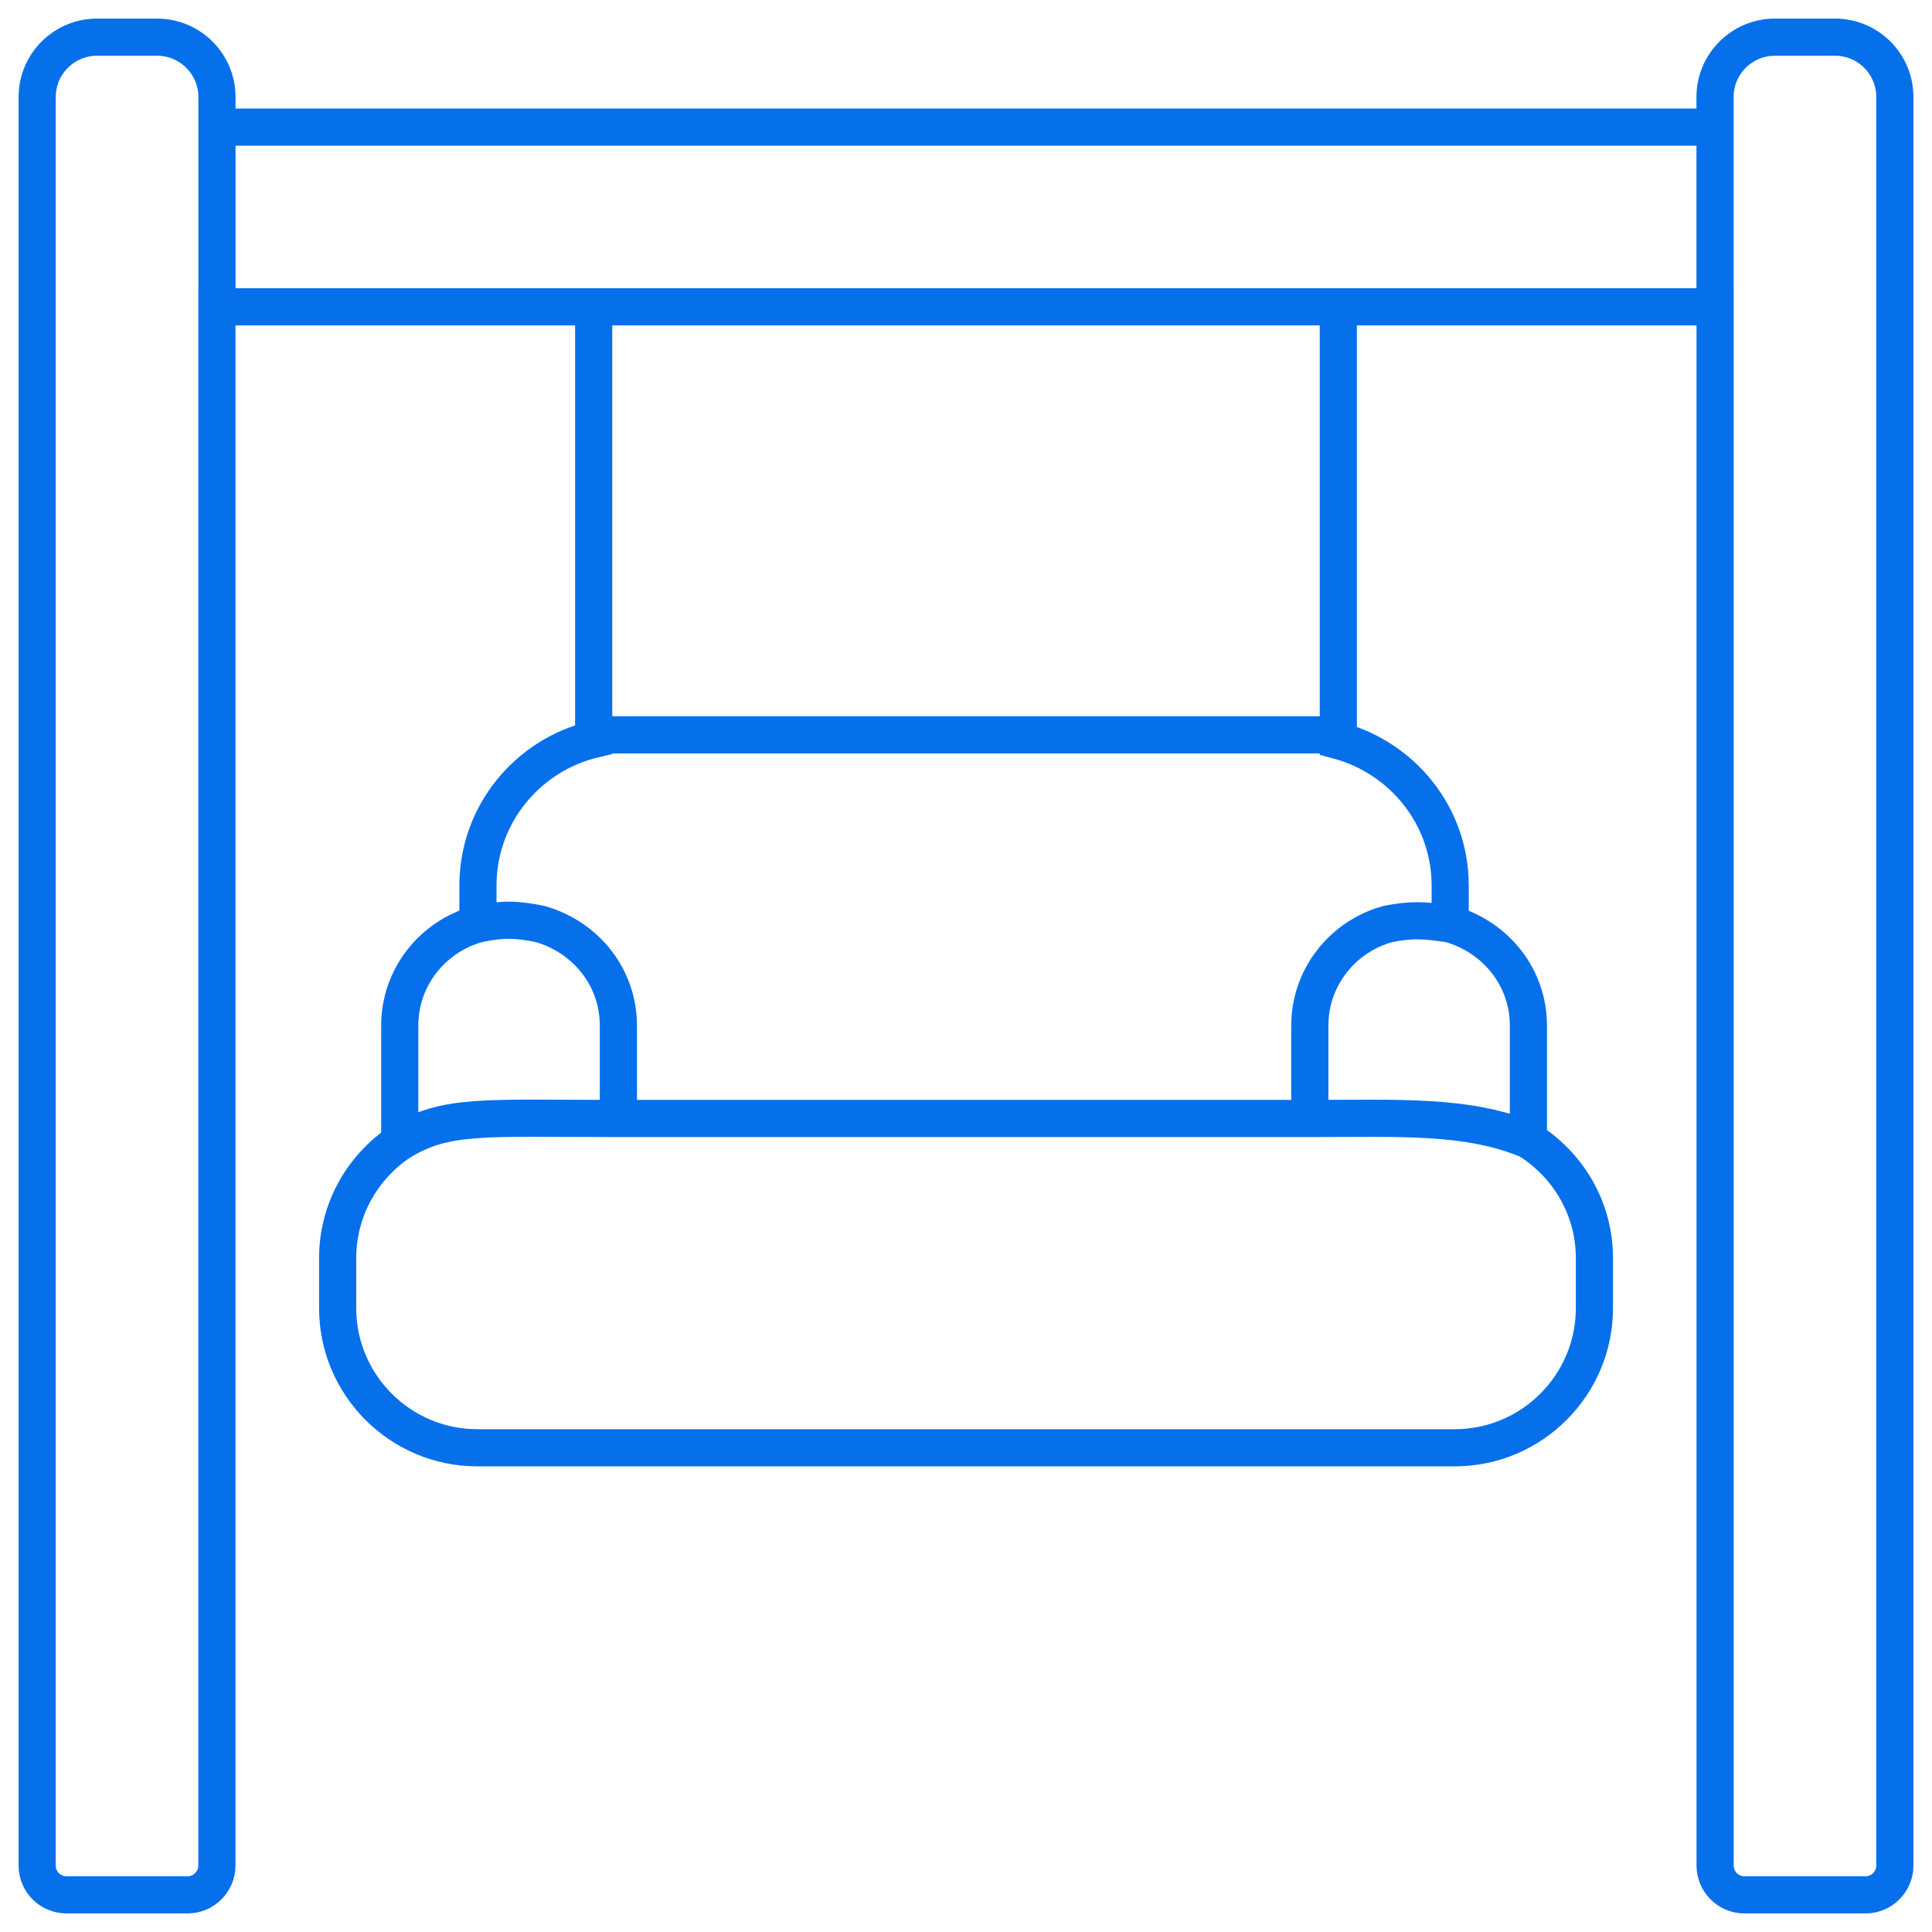 <svg width="52" height="52" viewBox="0 0 52 52" fill="none" xmlns="http://www.w3.org/2000/svg">
<path d="M46.16 3.421V2.614C46.16 1.721 46.884 1 47.774 1H49.388C50.279 1 51.002 1.721 51 2.614V50.21C51 50.647 50.647 51 50.21 51H46.953C46.516 51 46.162 50.647 46.162 50.21V8.258H46.16M46.16 3.421H5.84M46.16 3.421V8.258M5.84 3.421V2.614C5.84 1.723 5.118 1 4.226 1H2.614C1.723 1 1 1.721 1 2.614V50.21C1 50.647 1.353 51 1.79 51H5.047C5.484 51 5.838 50.647 5.838 50.21V8.258H5.84M5.84 3.421V8.258M15.979 8.258V19.9C14.196 20.328 12.864 21.926 12.864 23.834V24.869M15.979 8.258H36.021M15.979 8.258H5.84M12.864 24.869C11.656 25.197 10.759 26.293 10.759 27.603V30.741M12.864 24.869C13.516 24.73 13.907 24.741 14.536 24.869C15.797 25.231 16.644 26.332 16.644 27.603V30.104M10.759 30.741C9.753 31.416 9.088 32.564 9.088 33.862V35.209C9.088 37.28 10.775 38.967 12.847 38.967H39.155C41.227 38.967 42.914 37.28 42.914 35.209V33.862C42.914 32.52 42.201 31.347 41.137 30.683M10.759 30.741C12.005 29.977 13 30.104 16.644 30.104M41.137 30.683V27.603C41.137 26.332 40.29 25.233 39.032 24.869M41.137 30.683C39.5 30 37.673 30.104 35.254 30.104M39.032 24.869V23.834C39.032 21.963 37.75 20.4 36.021 19.933V8.258M39.032 24.869C38.27 24.751 37.959 24.756 37.359 24.869C36.151 25.197 35.254 26.293 35.254 27.603V30.104M36.021 8.258H46.16M35.254 30.104H16.644M36.021 19.779H15.979" stroke="#0670EB"/>
</svg>
